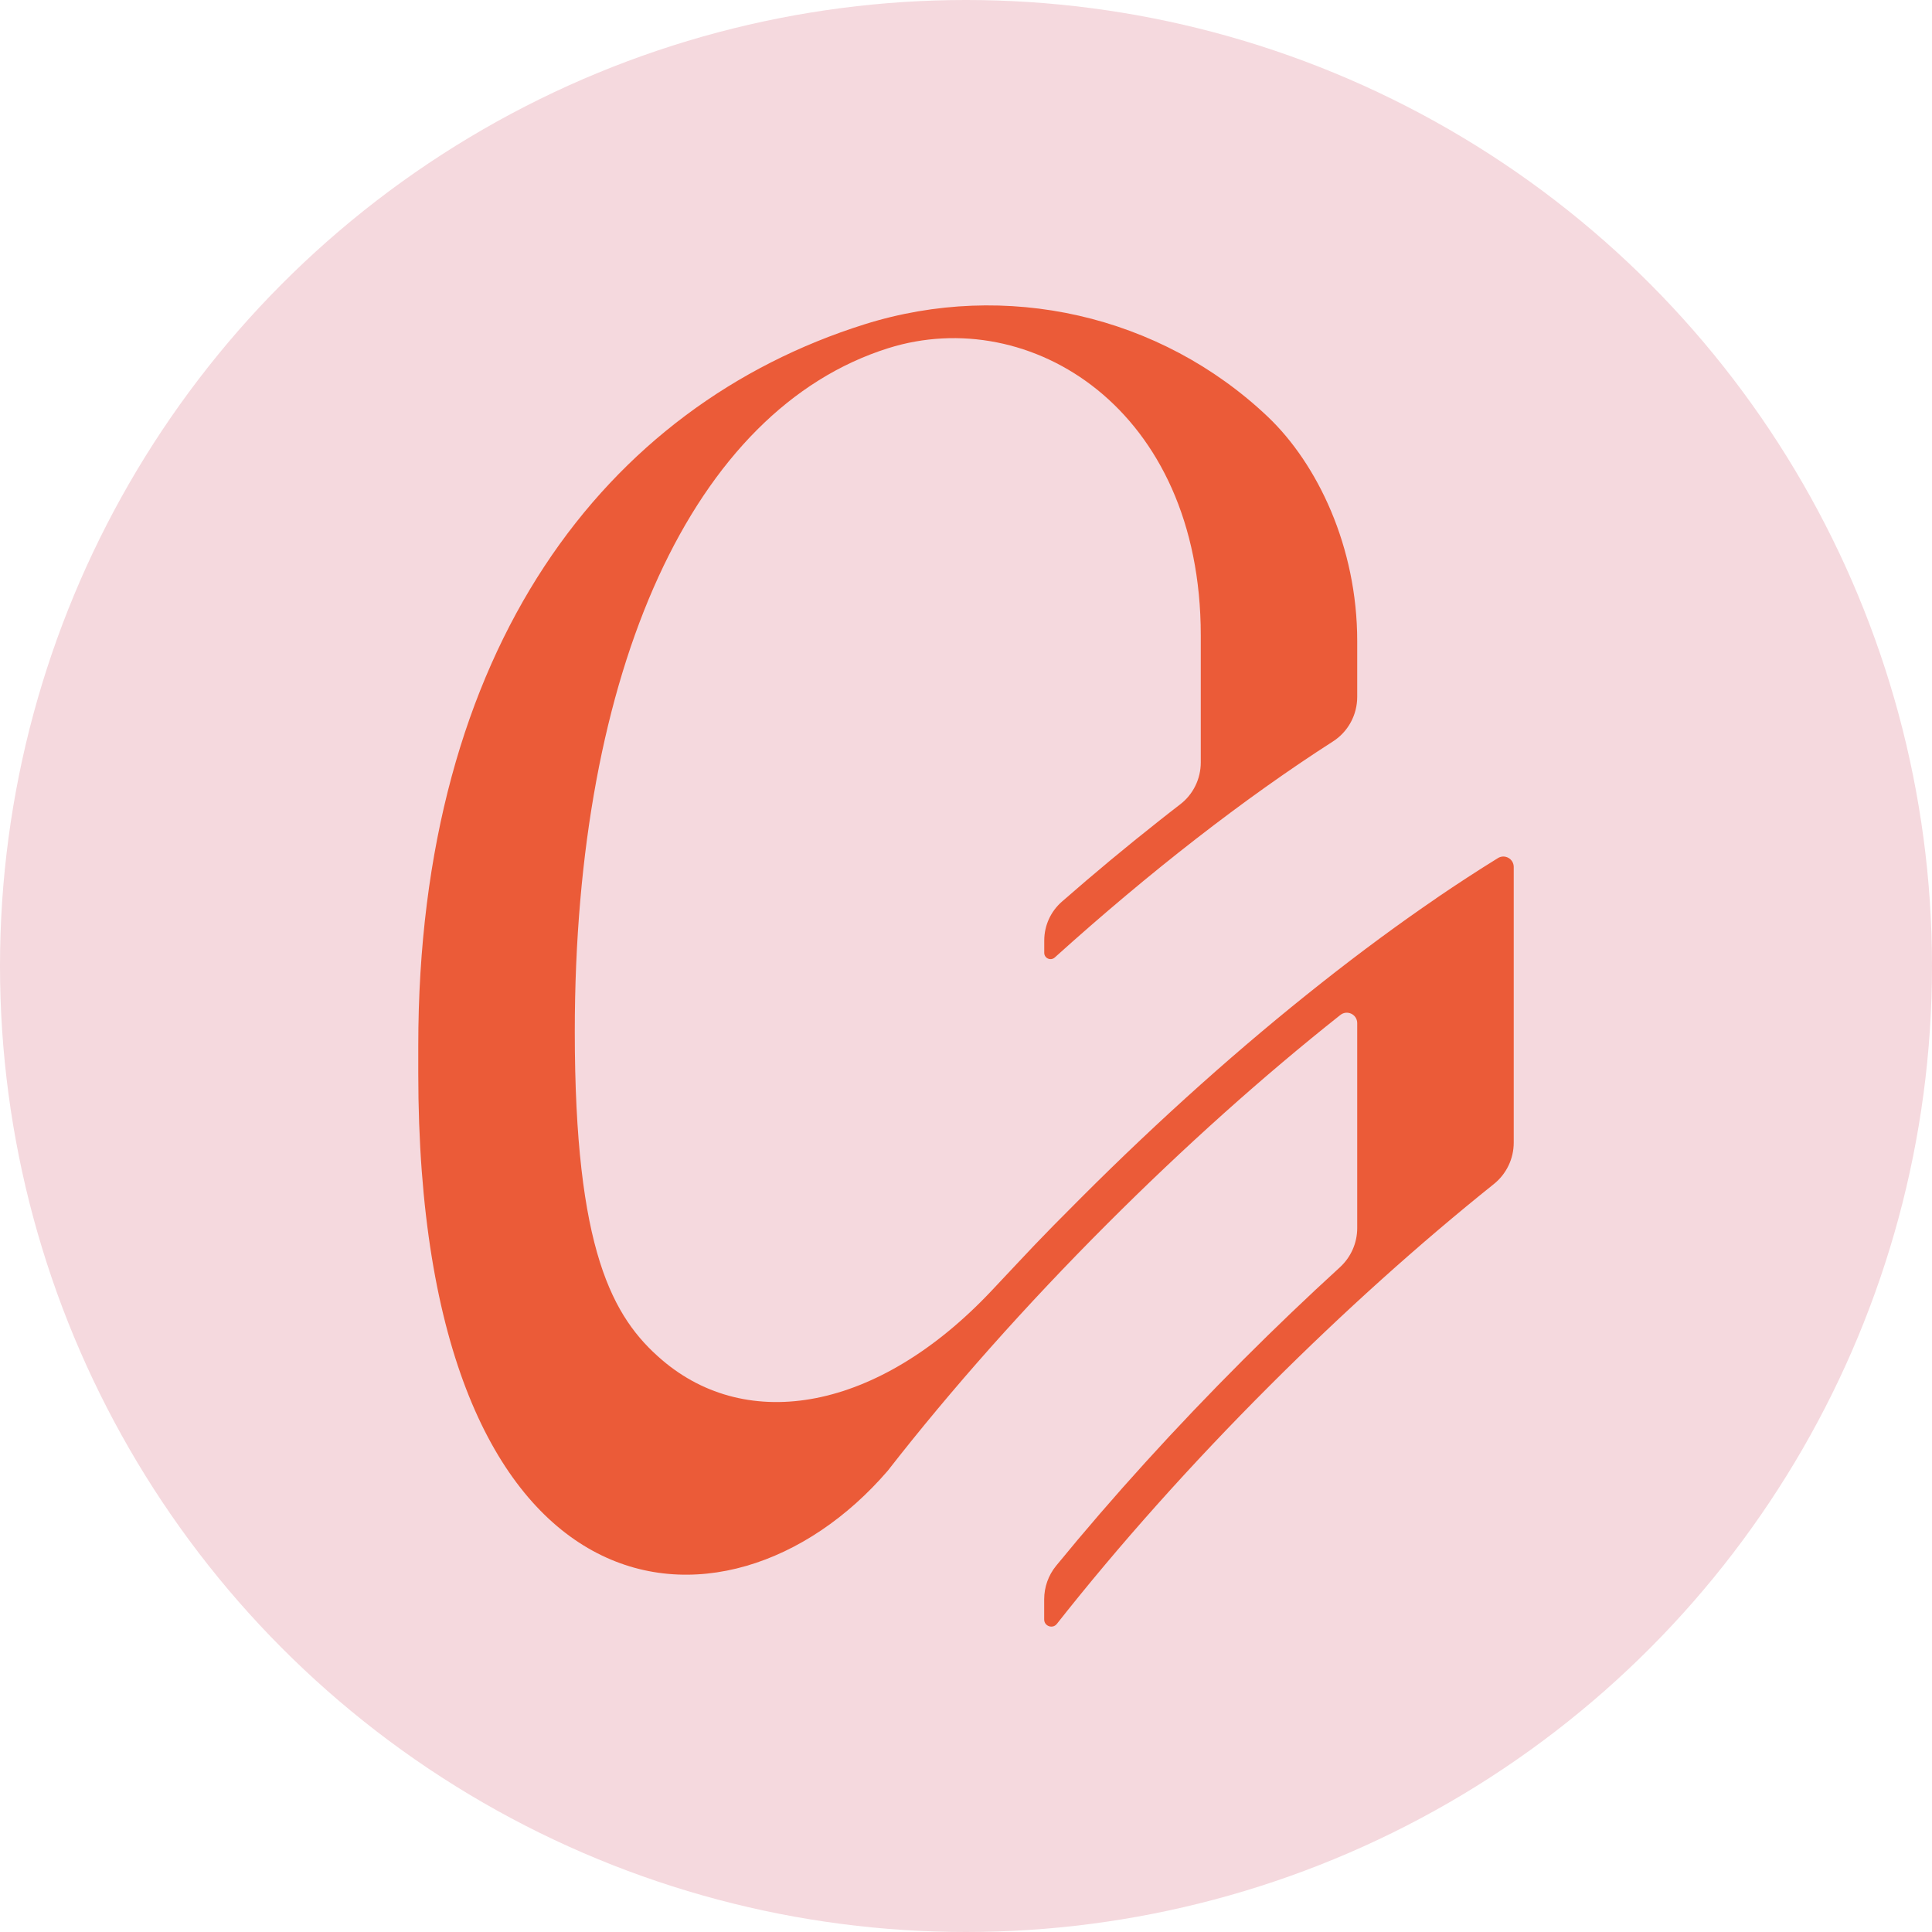 <?xml version="1.0" encoding="UTF-8"?> <svg xmlns="http://www.w3.org/2000/svg" width="291" height="291" viewBox="0 0 291 291" fill="none"><circle cx="145.5" cy="145.5" r="145.5" fill="#F5D9DE"></circle><path d="M216.319 135.31C210.709 139.138 204.909 143.414 199.063 148.033C186.921 157.614 174.744 168.495 162.862 180.379C155.894 187.35 155.764 187.609 149.291 194.473C132.165 212.607 112.571 215.844 99.709 204.834C92.268 198.466 86.575 188.342 86.575 155.37C86.575 100.778 104.421 61.698 133.772 52.448C155.079 45.738 180.862 61.498 180.862 95.698V114.837C180.862 117.318 179.717 119.657 177.756 121.157C176.717 121.96 175.677 122.764 174.638 123.591C169.736 127.454 164.835 131.53 159.945 135.806C158.256 137.283 157.287 139.409 157.287 141.654V143.521C157.287 144.336 158.256 144.773 158.87 144.218C173.15 131.341 187.453 120.224 200.764 111.682C203.055 110.218 204.425 107.678 204.425 104.96C204.425 101.972 204.425 98.262 204.425 96.549C204.425 82.373 198.437 69.885 190.961 62.773C174.768 47.416 151.476 42.158 130.193 48.857C91.264 61.108 63 97.565 63 157.532V161.631C63 245.284 109.37 249.809 133.713 221.527C143.28 209.252 154.488 196.623 166.807 184.302C178.406 172.701 190.287 162.068 201.886 152.877C202.913 152.062 204.425 152.794 204.425 154.106V184.975C204.425 187.22 203.48 189.358 201.815 190.882C196.937 195.336 192.083 199.978 187.276 204.787C177.071 214.994 167.61 225.414 159.071 235.845C157.913 237.263 157.276 239.047 157.276 240.89V243.926C157.276 244.942 158.563 245.391 159.189 244.587C168.52 232.75 179.35 220.594 191.22 208.732C202.394 197.557 213.815 187.302 225 178.347C226.89 176.835 228 174.543 228 172.11V134.329V130.584C228 129.356 226.654 128.6 225.614 129.25C222.579 131.128 219.472 133.148 216.319 135.298V135.31Z" fill="#EB5B38"></path></svg> 